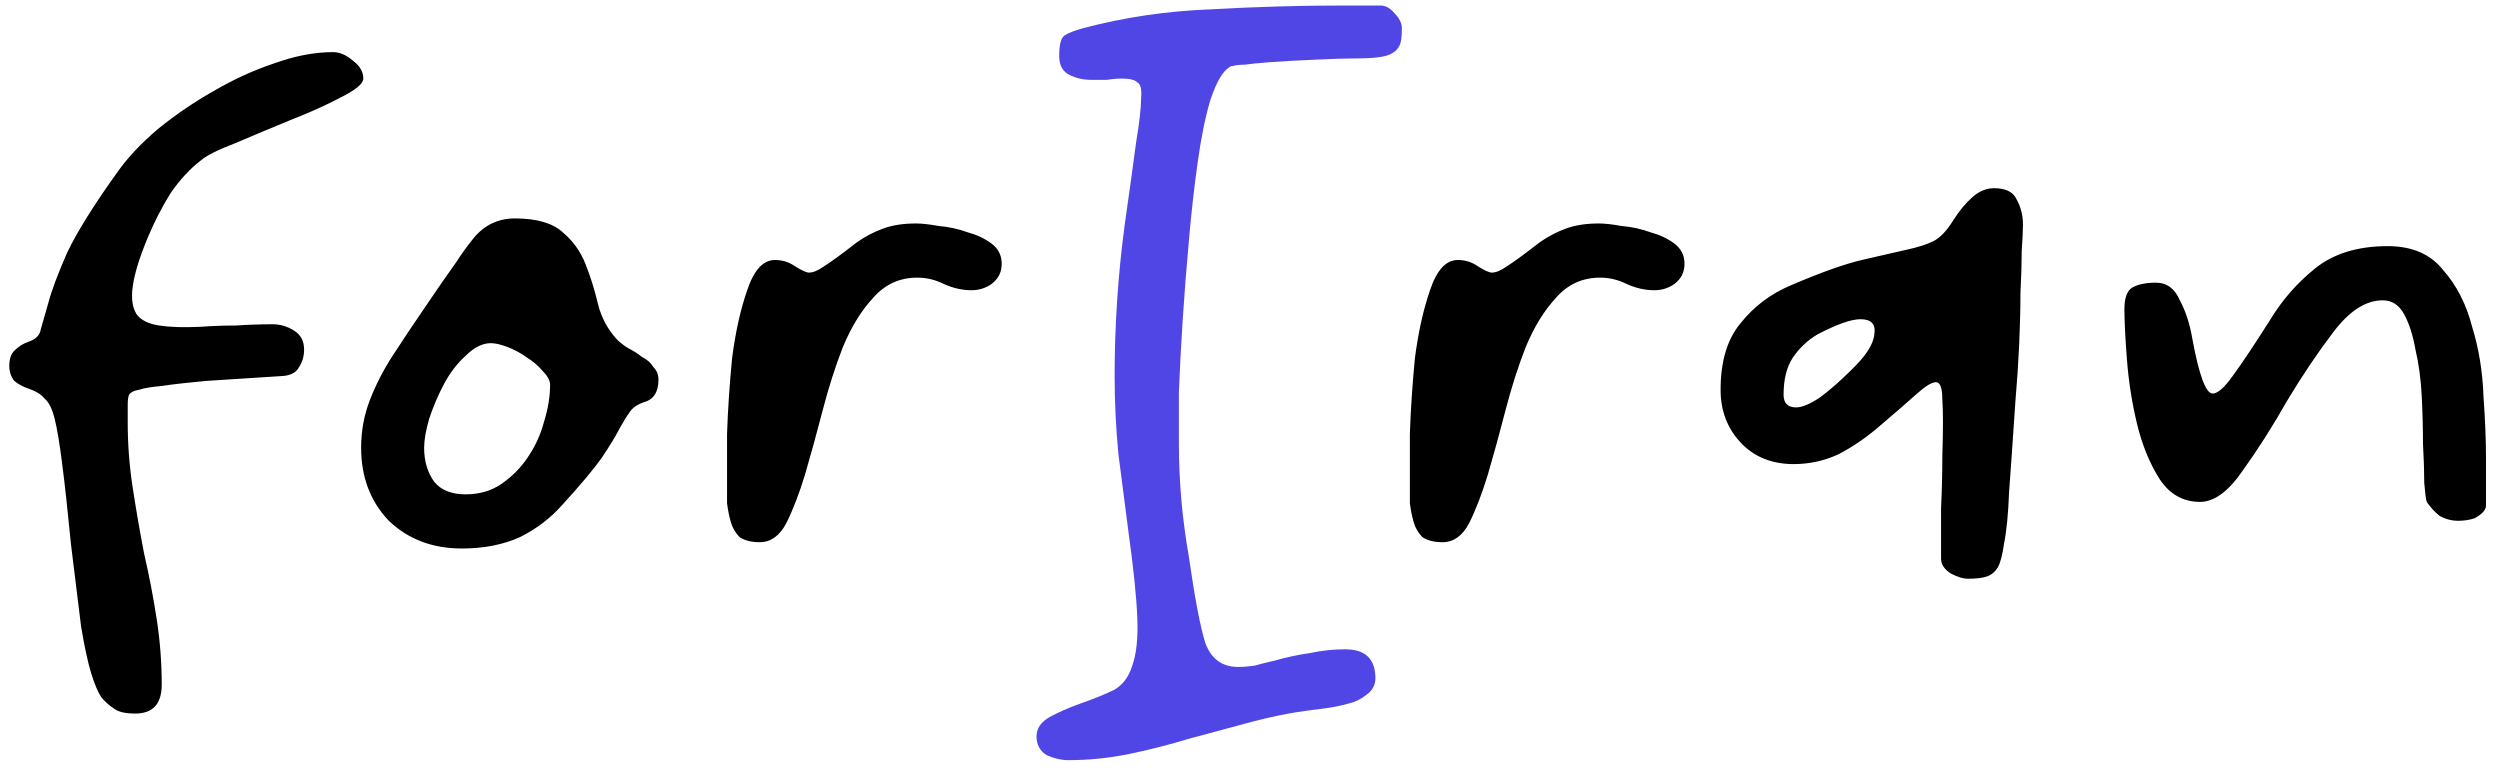 <svg width="127" height="39" viewBox="0 0 127 39" fill="none" xmlns="http://www.w3.org/2000/svg">
<path d="M5.976 8.728C6.488 8.003 7.171 7.277 8.024 6.552C8.92 5.827 9.859 5.187 10.84 4.632C11.864 4.035 12.888 3.565 13.912 3.224C14.979 2.84 15.981 2.648 16.92 2.648C17.261 2.648 17.603 2.797 17.944 3.096C18.285 3.352 18.456 3.651 18.456 3.992C18.456 4.248 18.072 4.568 17.304 4.952C16.579 5.336 15.725 5.72 14.744 6.104C13.805 6.488 12.888 6.872 11.992 7.256C11.096 7.597 10.499 7.896 10.2 8.152C9.645 8.579 9.133 9.133 8.664 9.816C8.237 10.499 7.853 11.245 7.512 12.056C7.085 13.08 6.829 13.912 6.744 14.552C6.659 15.149 6.723 15.619 6.936 15.96C7.149 16.259 7.533 16.451 8.088 16.536C8.643 16.621 9.347 16.643 10.2 16.6C10.797 16.557 11.395 16.536 11.992 16.536C12.632 16.493 13.251 16.472 13.848 16.472C14.232 16.472 14.595 16.579 14.936 16.792C15.277 17.005 15.448 17.325 15.448 17.752C15.448 18.093 15.363 18.392 15.192 18.648C15.064 18.904 14.808 19.053 14.424 19.096L10.456 19.352C9.517 19.437 8.771 19.523 8.216 19.608C7.704 19.651 7.32 19.715 7.064 19.8C6.808 19.843 6.637 19.928 6.552 20.056C6.509 20.184 6.488 20.355 6.488 20.568V21.464C6.488 22.573 6.573 23.683 6.744 24.792C6.915 25.901 7.107 27.011 7.32 28.12C7.576 29.229 7.789 30.339 7.96 31.448C8.131 32.557 8.216 33.667 8.216 34.776C8.216 35.757 7.768 36.248 6.872 36.248C6.36 36.248 5.997 36.163 5.784 35.992C5.528 35.821 5.315 35.629 5.144 35.416C4.973 35.16 4.803 34.755 4.632 34.2C4.461 33.645 4.291 32.856 4.12 31.832C3.992 30.808 3.821 29.421 3.608 27.672C3.437 25.923 3.288 24.557 3.16 23.576C3.032 22.552 2.904 21.784 2.776 21.272C2.648 20.76 2.477 20.419 2.264 20.248C2.093 20.035 1.816 19.864 1.432 19.736C1.176 19.651 0.941 19.523 0.728 19.352C0.557 19.139 0.472 18.883 0.472 18.584C0.472 18.243 0.557 17.987 0.728 17.816C0.941 17.603 1.176 17.453 1.432 17.368C1.816 17.24 2.029 17.027 2.072 16.728C2.157 16.429 2.285 15.981 2.456 15.384C2.627 14.744 2.947 13.891 3.416 12.824C3.928 11.757 4.781 10.392 5.976 8.728ZM24.041 12.12C24.596 11.437 25.3 11.096 26.154 11.096C27.263 11.096 28.073 11.331 28.585 11.8C29.098 12.227 29.482 12.76 29.738 13.4C29.994 14.04 30.207 14.723 30.378 15.448C30.548 16.131 30.868 16.728 31.337 17.24C31.508 17.411 31.7 17.56 31.913 17.688C32.169 17.816 32.404 17.965 32.617 18.136C32.873 18.264 33.066 18.435 33.194 18.648C33.364 18.819 33.45 19.032 33.45 19.288C33.45 19.928 33.194 20.312 32.681 20.44C32.34 20.568 32.105 20.739 31.977 20.952C31.849 21.123 31.679 21.4 31.465 21.784C31.295 22.125 30.996 22.616 30.57 23.256C30.143 23.853 29.482 24.643 28.585 25.624C27.988 26.307 27.263 26.861 26.41 27.288C25.556 27.672 24.575 27.864 23.465 27.864C21.972 27.864 20.735 27.395 19.753 26.456C18.815 25.475 18.346 24.237 18.346 22.744C18.346 21.891 18.495 21.08 18.794 20.312C19.092 19.544 19.476 18.797 19.945 18.072C20.585 17.091 21.098 16.323 21.482 15.768C21.866 15.213 22.186 14.744 22.442 14.36C22.74 13.933 22.996 13.571 23.209 13.272C23.423 12.931 23.7 12.547 24.041 12.12ZM21.546 22.744C21.546 23.427 21.716 24.003 22.058 24.472C22.399 24.899 22.932 25.112 23.657 25.112C24.34 25.112 24.938 24.941 25.45 24.6C26.004 24.216 26.452 23.768 26.794 23.256C27.177 22.701 27.455 22.104 27.625 21.464C27.839 20.781 27.945 20.141 27.945 19.544C27.945 19.331 27.817 19.096 27.561 18.84C27.348 18.584 27.071 18.349 26.73 18.136C26.431 17.923 26.111 17.752 25.77 17.624C25.428 17.496 25.151 17.432 24.938 17.432C24.511 17.432 24.084 17.645 23.657 18.072C23.231 18.456 22.868 18.925 22.57 19.48C22.271 20.035 22.015 20.632 21.802 21.272C21.631 21.869 21.546 22.36 21.546 22.744ZM43.526 12.312C43.952 12.013 44.4 11.779 44.87 11.608C45.339 11.437 45.894 11.352 46.533 11.352C46.832 11.352 47.216 11.395 47.685 11.48C48.197 11.523 48.688 11.629 49.157 11.8C49.627 11.928 50.032 12.12 50.373 12.376C50.715 12.632 50.886 12.973 50.886 13.4C50.886 13.827 50.715 14.168 50.373 14.424C50.075 14.637 49.733 14.744 49.349 14.744C48.88 14.744 48.411 14.637 47.941 14.424C47.515 14.211 47.067 14.104 46.597 14.104C45.702 14.104 44.955 14.445 44.358 15.128C43.76 15.768 43.248 16.6 42.822 17.624C42.438 18.605 42.096 19.672 41.797 20.824C41.499 21.976 41.2 23.064 40.901 24.088C40.603 25.069 40.283 25.901 39.941 26.584C39.6 27.224 39.152 27.544 38.597 27.544C38.171 27.544 37.83 27.459 37.574 27.288C37.36 27.075 37.211 26.819 37.126 26.52C37.04 26.221 36.976 25.901 36.934 25.56C36.934 25.176 36.934 24.835 36.934 24.536C36.934 24.067 36.934 23.235 36.934 22.04C36.976 20.803 37.062 19.523 37.19 18.2C37.36 16.877 37.616 15.725 37.958 14.744C38.299 13.72 38.768 13.208 39.365 13.208C39.749 13.208 40.091 13.315 40.389 13.528C40.731 13.741 40.965 13.848 41.093 13.848C41.307 13.848 41.563 13.741 41.861 13.528C42.203 13.315 42.758 12.909 43.526 12.312ZM78.213 12.312C78.64 12.013 79.088 11.779 79.557 11.608C80.026 11.437 80.581 11.352 81.221 11.352C81.52 11.352 81.904 11.395 82.373 11.48C82.885 11.523 83.376 11.629 83.845 11.8C84.314 11.928 84.72 12.12 85.061 12.376C85.402 12.632 85.573 12.973 85.573 13.4C85.573 13.827 85.402 14.168 85.061 14.424C84.762 14.637 84.421 14.744 84.037 14.744C83.568 14.744 83.098 14.637 82.629 14.424C82.202 14.211 81.754 14.104 81.285 14.104C80.389 14.104 79.642 14.445 79.045 15.128C78.448 15.768 77.936 16.6 77.509 17.624C77.125 18.605 76.784 19.672 76.485 20.824C76.186 21.976 75.888 23.064 75.589 24.088C75.29 25.069 74.97 25.901 74.629 26.584C74.288 27.224 73.84 27.544 73.285 27.544C72.858 27.544 72.517 27.459 72.261 27.288C72.048 27.075 71.898 26.819 71.813 26.52C71.728 26.221 71.664 25.901 71.621 25.56C71.621 25.176 71.621 24.835 71.621 24.536C71.621 24.067 71.621 23.235 71.621 22.04C71.664 20.803 71.749 19.523 71.877 18.2C72.048 16.877 72.304 15.725 72.645 14.744C72.986 13.72 73.456 13.208 74.053 13.208C74.437 13.208 74.778 13.315 75.077 13.528C75.418 13.741 75.653 13.848 75.781 13.848C75.994 13.848 76.25 13.741 76.549 13.528C76.89 13.315 77.445 12.909 78.213 12.312ZM99.246 11.16C99.545 10.691 99.865 10.307 100.207 10.008C100.548 9.709 100.911 9.56 101.295 9.56C101.892 9.56 102.276 9.752 102.447 10.136C102.66 10.52 102.767 10.947 102.767 11.416C102.767 11.672 102.745 12.12 102.703 12.76C102.703 13.357 102.681 14.061 102.639 14.872C102.639 15.683 102.617 16.557 102.575 17.496C102.532 18.435 102.468 19.395 102.383 20.376C102.255 22.296 102.148 23.832 102.062 24.984C102.02 26.093 101.935 26.968 101.807 27.608C101.721 28.205 101.615 28.611 101.487 28.824C101.359 29.037 101.188 29.187 100.975 29.272C100.761 29.357 100.42 29.4 99.951 29.4C99.737 29.4 99.46 29.315 99.118 29.144C98.777 28.931 98.606 28.675 98.606 28.376C98.606 27.523 98.606 26.669 98.606 25.816C98.649 24.92 98.671 24.024 98.671 23.128C98.713 21.805 98.713 20.867 98.671 20.312C98.671 19.715 98.564 19.416 98.35 19.416C98.137 19.416 97.817 19.608 97.391 19.992C96.964 20.376 96.324 20.931 95.471 21.656C94.831 22.211 94.148 22.68 93.422 23.064C92.697 23.405 91.929 23.576 91.118 23.576C90.009 23.576 89.113 23.213 88.43 22.488C87.748 21.763 87.406 20.867 87.406 19.8C87.406 18.349 87.748 17.219 88.43 16.408C89.113 15.555 89.966 14.915 90.99 14.488C92.484 13.848 93.678 13.421 94.575 13.208C95.513 12.995 96.26 12.824 96.814 12.696C97.412 12.568 97.881 12.419 98.222 12.248C98.564 12.077 98.905 11.715 99.246 11.16ZM90.606 20.056C90.606 20.483 90.82 20.696 91.246 20.696C91.545 20.696 91.951 20.525 92.463 20.184C92.975 19.8 93.487 19.352 93.999 18.84C94.766 18.115 95.172 17.496 95.215 16.984C95.3 16.472 95.065 16.216 94.51 16.216C94.041 16.216 93.316 16.472 92.335 16.984C91.823 17.283 91.396 17.688 91.055 18.2C90.756 18.669 90.606 19.288 90.606 20.056ZM121.296 12.504C122.533 12.504 123.472 12.909 124.112 13.72C124.795 14.488 125.285 15.448 125.584 16.6C125.925 17.709 126.117 18.883 126.16 20.12C126.245 21.315 126.288 22.339 126.288 23.192V24.408C126.288 25.005 126.288 25.432 126.288 25.688C126.288 25.901 126.096 26.115 125.712 26.328C125.456 26.413 125.179 26.456 124.88 26.456C124.539 26.456 124.219 26.371 123.92 26.2C123.664 25.987 123.451 25.752 123.28 25.496C123.237 25.368 123.195 25.048 123.152 24.536C123.152 23.981 123.131 23.32 123.088 22.552C123.088 21.784 123.067 20.973 123.024 20.12C122.981 19.267 122.875 18.477 122.704 17.752C122.576 17.027 122.384 16.429 122.128 15.96C121.872 15.491 121.509 15.256 121.04 15.256C120.187 15.256 119.355 15.789 118.544 16.856C117.733 17.923 116.944 19.096 116.176 20.376C115.451 21.656 114.704 22.829 113.936 23.896C113.211 24.963 112.485 25.496 111.76 25.496C110.907 25.496 110.224 25.112 109.712 24.344C109.2 23.533 108.816 22.595 108.56 21.528C108.304 20.461 108.133 19.373 108.048 18.264C107.963 17.155 107.92 16.301 107.92 15.704C107.92 15.149 108.048 14.787 108.304 14.616C108.603 14.445 109.008 14.36 109.52 14.36C110.075 14.36 110.48 14.659 110.736 15.256C111.035 15.811 111.248 16.472 111.376 17.24C111.717 19.075 112.059 19.992 112.4 19.992C112.656 19.992 112.997 19.693 113.424 19.096C113.893 18.456 114.533 17.496 115.344 16.216C115.941 15.235 116.688 14.381 117.584 13.656C118.523 12.888 119.76 12.504 121.296 12.504Z" fill="black"/>
<path d="M53.807 2.84C53.807 2.285 53.892 1.944 54.063 1.816C54.234 1.688 54.554 1.56 55.023 1.432C57.114 0.877 59.29 0.557 61.551 0.472C63.812 0.344 66.031 0.28 68.207 0.28H70.127C70.383 0.28 70.618 0.408 70.831 0.664C71.087 0.92 71.215 1.176 71.215 1.432C71.215 1.901 71.172 2.2 71.087 2.328C71.002 2.499 70.874 2.627 70.703 2.712C70.575 2.797 70.362 2.861 70.063 2.904C69.764 2.947 69.359 2.968 68.847 2.968C68.335 2.968 67.652 2.989 66.799 3.032C65.818 3.075 65.05 3.117 64.495 3.16C63.94 3.203 63.514 3.245 63.215 3.288C62.959 3.288 62.767 3.309 62.639 3.352C62.554 3.352 62.49 3.373 62.447 3.416C62.106 3.629 61.786 4.184 61.487 5.08C61.231 5.933 61.018 6.979 60.847 8.216C60.676 9.411 60.527 10.733 60.399 12.184C60.271 13.592 60.164 14.957 60.079 16.28C59.994 17.603 59.93 18.819 59.887 19.928C59.887 21.037 59.887 21.891 59.887 22.488C59.887 23.469 59.93 24.451 60.015 25.432C60.1 26.371 60.228 27.331 60.399 28.312C60.698 30.403 60.975 31.853 61.231 32.664C61.53 33.475 62.084 33.88 62.895 33.88C63.151 33.88 63.428 33.859 63.727 33.816C64.026 33.731 64.367 33.645 64.751 33.56C65.348 33.389 65.946 33.261 66.543 33.176C67.14 33.048 67.738 32.984 68.335 32.984C69.359 32.984 69.871 33.475 69.871 34.456C69.871 34.797 69.722 35.075 69.423 35.288C69.167 35.501 68.868 35.651 68.527 35.736C68.058 35.864 67.631 35.949 67.247 35.992C66.863 36.035 66.394 36.099 65.839 36.184C65.284 36.269 64.58 36.419 63.727 36.632C62.916 36.845 61.807 37.144 60.399 37.528C59.418 37.827 58.415 38.083 57.391 38.296C56.367 38.509 55.322 38.616 54.255 38.616C53.914 38.616 53.551 38.531 53.167 38.36C52.826 38.147 52.655 37.827 52.655 37.4C52.655 37.016 52.868 36.696 53.295 36.44C53.764 36.184 54.298 35.949 54.895 35.736C55.62 35.48 56.196 35.245 56.623 35.032C57.05 34.776 57.348 34.371 57.519 33.816C57.732 33.219 57.818 32.408 57.775 31.384C57.732 30.317 57.583 28.867 57.327 27.032C57.156 25.709 56.986 24.387 56.815 23.064C56.687 21.741 56.623 20.419 56.623 19.096C56.623 17.816 56.666 16.536 56.751 15.256C56.836 13.976 56.964 12.696 57.135 11.416C57.391 9.624 57.583 8.237 57.711 7.256C57.882 6.232 57.967 5.485 57.967 5.016C58.01 4.547 57.946 4.269 57.775 4.184C57.647 4.056 57.391 3.992 57.007 3.992C56.751 3.992 56.495 4.013 56.239 4.056C55.983 4.056 55.706 4.056 55.407 4.056C55.023 4.056 54.66 3.971 54.319 3.8C53.978 3.629 53.807 3.309 53.807 2.84Z" fill="#4F46E5"/>
</svg>
